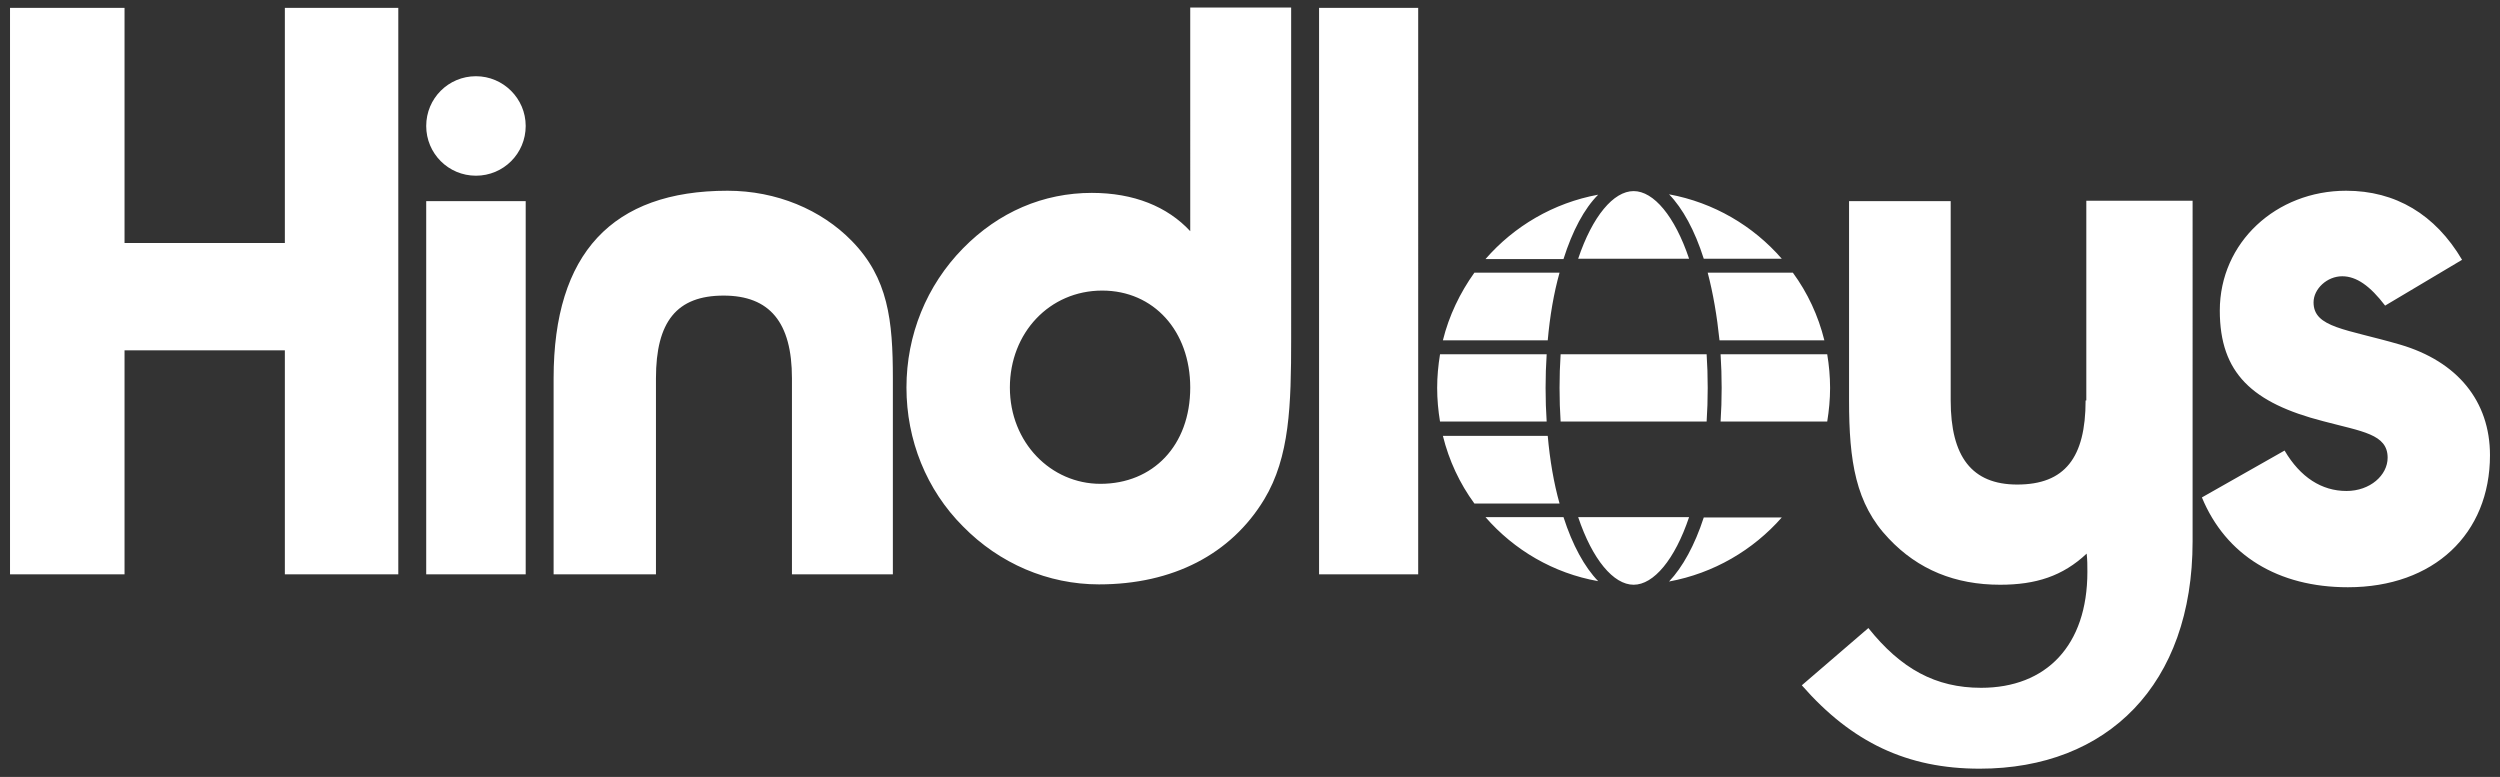 <?xml version="1.0" encoding="utf-8"?>
<svg version="1.1" id="Layer_1" xmlns="http://www.w3.org/2000/svg" xmlns:xlink="http://www.w3.org/1999/xlink" x="0px" y="0px"
	 viewBox="0 0 698.6 217.1" style="enable-background:new 0 0 698.6 217.1;" xml:space="preserve" fill="#ffffff">
<rect x="0" y="0" width="698.6" height="217.1" fill="#333333" stroke="none"/>
<g>
	<path class="st0" d="M79.6,67.9H34.8V2.2h-32v158.3h32V97.9h44.8v62.6h31.7V2.2H79.6V67.9z M133,21.3c-7.7,0-13.9,6.2-13.9,13.9
		c0,7.7,6.2,13.9,13.9,13.9c7.7,0,13.9-6.2,13.9-13.9C146.9,27.5,140.6,21.3,133,21.3z M203.3,53.3c-32.2,0-48.6,17.5-48.6,52.4
		v54.8h28.6v-54.8c0-15.8,5.8-23.1,18.9-23.1c12.9,0,19.1,7.5,19.1,23.1v54.8h28.2v-54.8c0-16.2-1.3-28-11.5-38.4
		C229.5,58.6,217,53.3,203.3,53.3z M332.6,64.6c-6.4-6.9-15.8-10.7-27.5-10.7c-13.5,0-26,5.3-36,15.5
		c-10.2,10.4-15.8,24.2-15.8,38.9c0,14.7,5.6,28.6,15.8,38.8c10.2,10.4,23.8,16.2,38,16.2c20.6,0,36.9-8.4,46.2-23.8
		c7.1-11.8,7.5-26.2,7.5-44.8V2.1h-28.2V64.6z M307.5,135.2c-13.8,0-25.3-11.5-25.3-26.9c0-15.3,11.1-27.1,25.8-27.1
		c14.4,0,24.6,11.3,24.6,27.1C332.6,124.5,322.2,135.2,307.5,135.2z M368.6,160.5h27.7V2.2h-27.7V160.5z M582.8,111.9
		c0,16-5.8,23.5-19.1,23.5c-12.7,0-18.6-7.8-18.6-23.5V56.2h-28.4v55.7c0,16.9,1.8,28.9,11.1,38.6c8.2,8.7,18.6,12.9,31.1,12.9
		c10,0,17.5-2.4,24.2-8.7c0.2,1.8,0.2,3.3,0.2,5.1c0,20.6-11.5,32.4-29.7,32.4c-12.7,0-22.4-5.3-31.5-16.7l-18.6,16
		c14,16,29.5,23.3,49.7,23.3c35.7,0,59.5-23.5,59.5-63.5V56.1H583v55.8H582.8z M670.7,96.3c-15.1-4.4-24.2-4.7-24.2-11.8
		c0-3.8,3.8-7.3,8-7.3c4,0,7.8,2.7,12,8.2L688,72.6c-7.5-12.7-18.6-19.3-32.4-19.3c-19.5,0-35.3,14.4-35.3,33.5
		c0,17.5,9.1,25.8,28.9,30.9c10.9,2.9,18,3.6,18,10.2c0,4.9-4.9,9.3-11.5,9.3c-6.9,0-12.9-3.8-17.3-11.3L615.3,139
		c6.7,16.2,21.3,25.1,40.8,25.1c24,0,39.7-14.9,39.7-36.9C695.8,112.1,686.7,101,670.7,96.3z M119.1,160.5h27.8V56.2h-27.8V160.5z
		 M481.1,108.4c0,3.2-0.1,6.4-0.3,9.4h29.8c0.5-3.1,0.8-6.2,0.8-9.4c0-3.2-0.3-6.4-0.8-9.4h-29.8C481,102.1,481.1,105.2,481.1,108.4
		z M436.1,99c-0.2,3-0.3,6.2-0.3,9.4c0,3.3,0.1,6.4,0.3,9.4h40.8c0.2-3,0.3-6.2,0.3-9.4c0-3.3-0.1-6.4-0.3-9.4H436.1z M446.6,54.4
		c-12.5,2.3-23.5,8.8-31.5,18h21.8C439.4,64.5,442.7,58.3,446.6,54.4z M472,72.3c-4-11.9-9.9-18.9-15.5-18.9s-11.5,7-15.5,18.9H472z
		 M497.9,72.3c-8-9.2-19-15.7-31.5-18c3.8,3.9,7.2,10.1,9.7,18H497.9z M480.5,95.1h29.3c-1.7-6.9-4.7-13.3-8.8-18.9h-23.8
		C478.7,81.9,479.8,88.3,480.5,95.1z M441,144.5c4,11.9,9.9,18.9,15.5,18.9s11.5-7,15.5-18.9H441z M415.1,144.5
		c8,9.2,19,15.7,31.5,17.9c-3.8-3.9-7.2-10.1-9.7-17.9H415.1z M466.4,162.5c12.5-2.3,23.5-8.8,31.5-17.9h-21.8
		C473.6,152.3,470.2,158.5,466.4,162.5z M435.8,76.2H412c-4,5.6-7.1,12-8.8,18.9h29.3C433.1,88.3,434.2,81.9,435.8,76.2z
		 M432.5,121.8h-29.3c1.7,6.9,4.7,13.3,8.8,18.9h23.8C434.2,135,433.1,128.6,432.5,121.8z M431.9,108.4c0-3.2,0.1-6.4,0.3-9.4h-29.8
		c-0.5,3.1-0.8,6.2-0.8,9.4c0,3.2,0.3,6.4,0.8,9.4h29.8C432,114.8,431.9,111.7,431.9,108.4z"/>
</g>
</svg>
